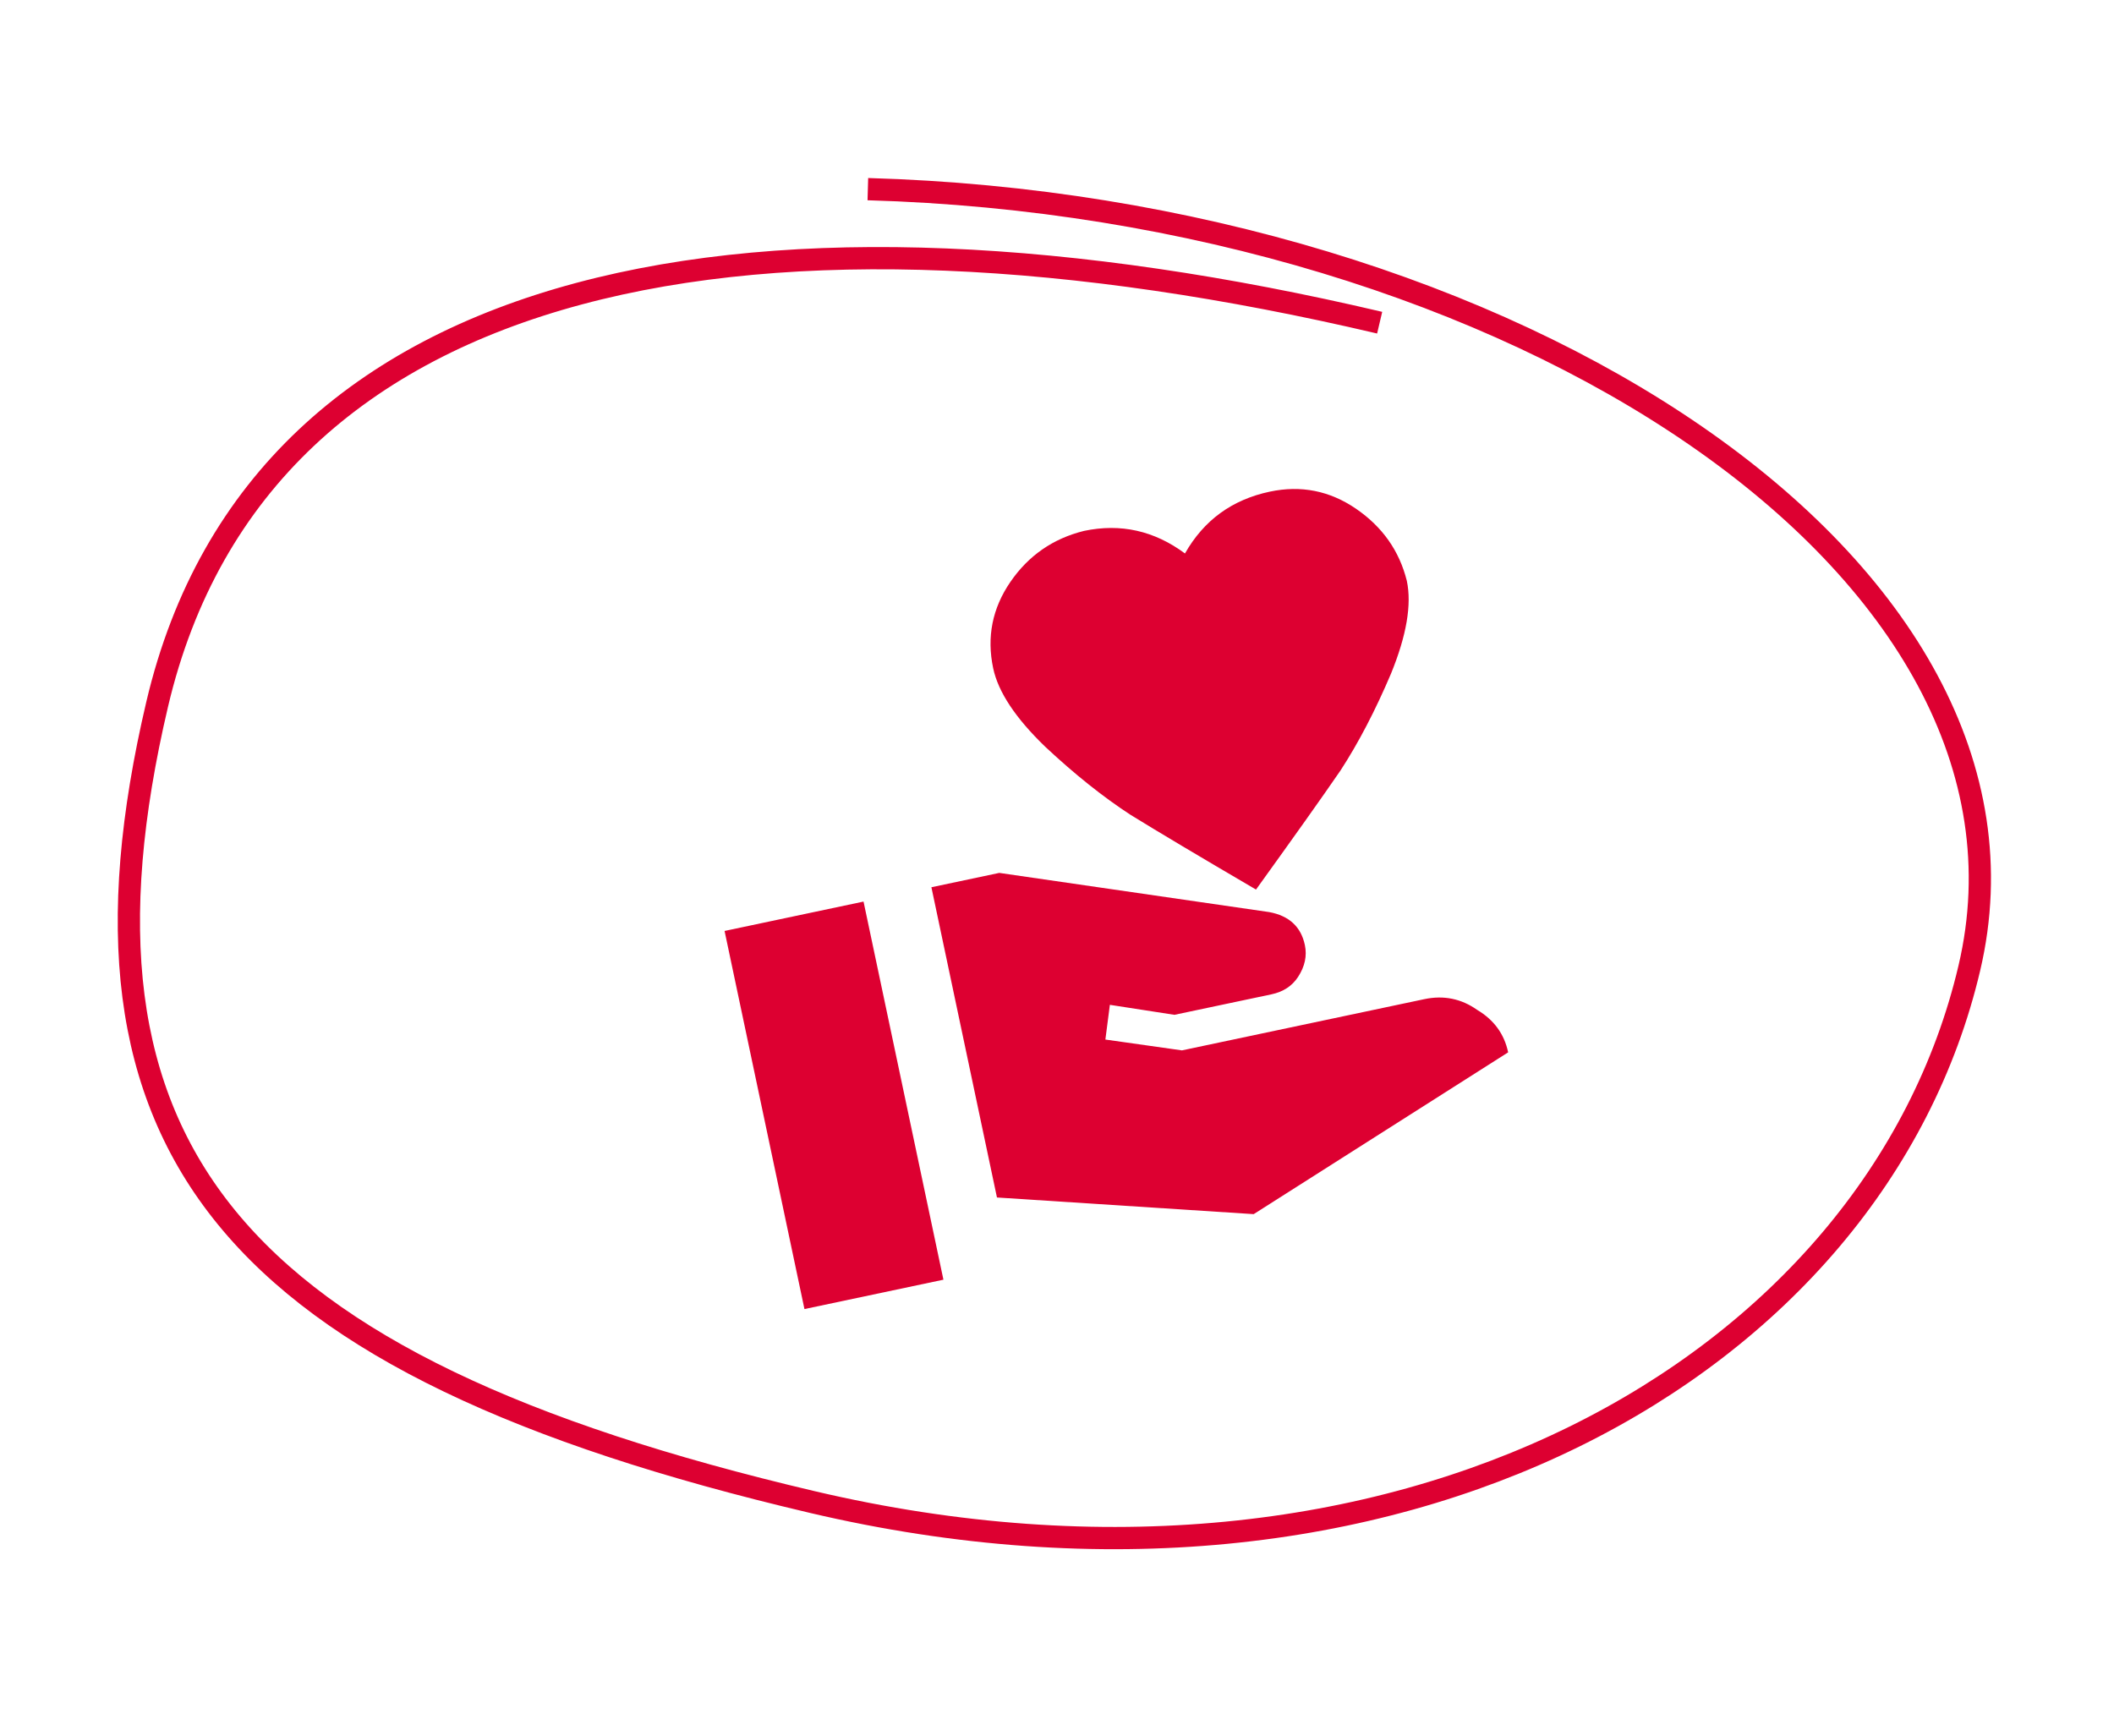 <?xml version="1.0" encoding="UTF-8"?> <svg xmlns="http://www.w3.org/2000/svg" width="95" height="78" viewBox="0 0 95 78" fill="none"> <path d="M62 14.501C34.593 8.056 11.739 11.763 7.063 31.649C2.387 51.535 10.251 61.327 36.5 67.499C62.75 73.671 84.274 61.474 88.5 43.5C92.727 25.526 67.942 9.325 39 8.5" stroke="#DD0031"></path> <path d="M64.007 44.901C64.878 44.717 65.671 44.879 66.385 45.385C67.137 45.833 67.6 46.468 67.774 47.291L56.339 54.562L44.802 53.814L41.856 39.872L44.906 39.227L57.036 40.988C57.93 41.153 58.465 41.647 58.639 42.47C58.741 42.955 58.639 43.431 58.334 43.9C58.066 44.311 57.667 44.572 57.134 44.685L52.777 45.605L49.876 45.156L49.674 46.716L53.115 47.203L64.007 44.901ZM53.251 24.872C54.099 23.378 55.37 22.452 57.064 22.094C58.468 21.797 59.761 22.055 60.944 22.867C62.127 23.679 62.886 24.758 63.221 26.103C63.446 27.168 63.209 28.558 62.509 30.274C61.8 31.941 61.044 33.39 60.242 34.622C59.43 35.805 58.163 37.589 56.443 39.976C53.903 38.49 52.023 37.37 50.802 36.616C49.571 35.814 48.293 34.795 46.97 33.557C45.636 32.271 44.857 31.096 44.632 30.031C44.335 28.627 44.593 27.334 45.405 26.151C46.217 24.968 47.32 24.203 48.713 23.858C50.359 23.511 51.872 23.849 53.251 24.872ZM32.561 41.836L38.806 40.516L42.396 57.508L36.151 58.828L32.561 41.836Z" fill="#DD0031"></path> </svg> 
